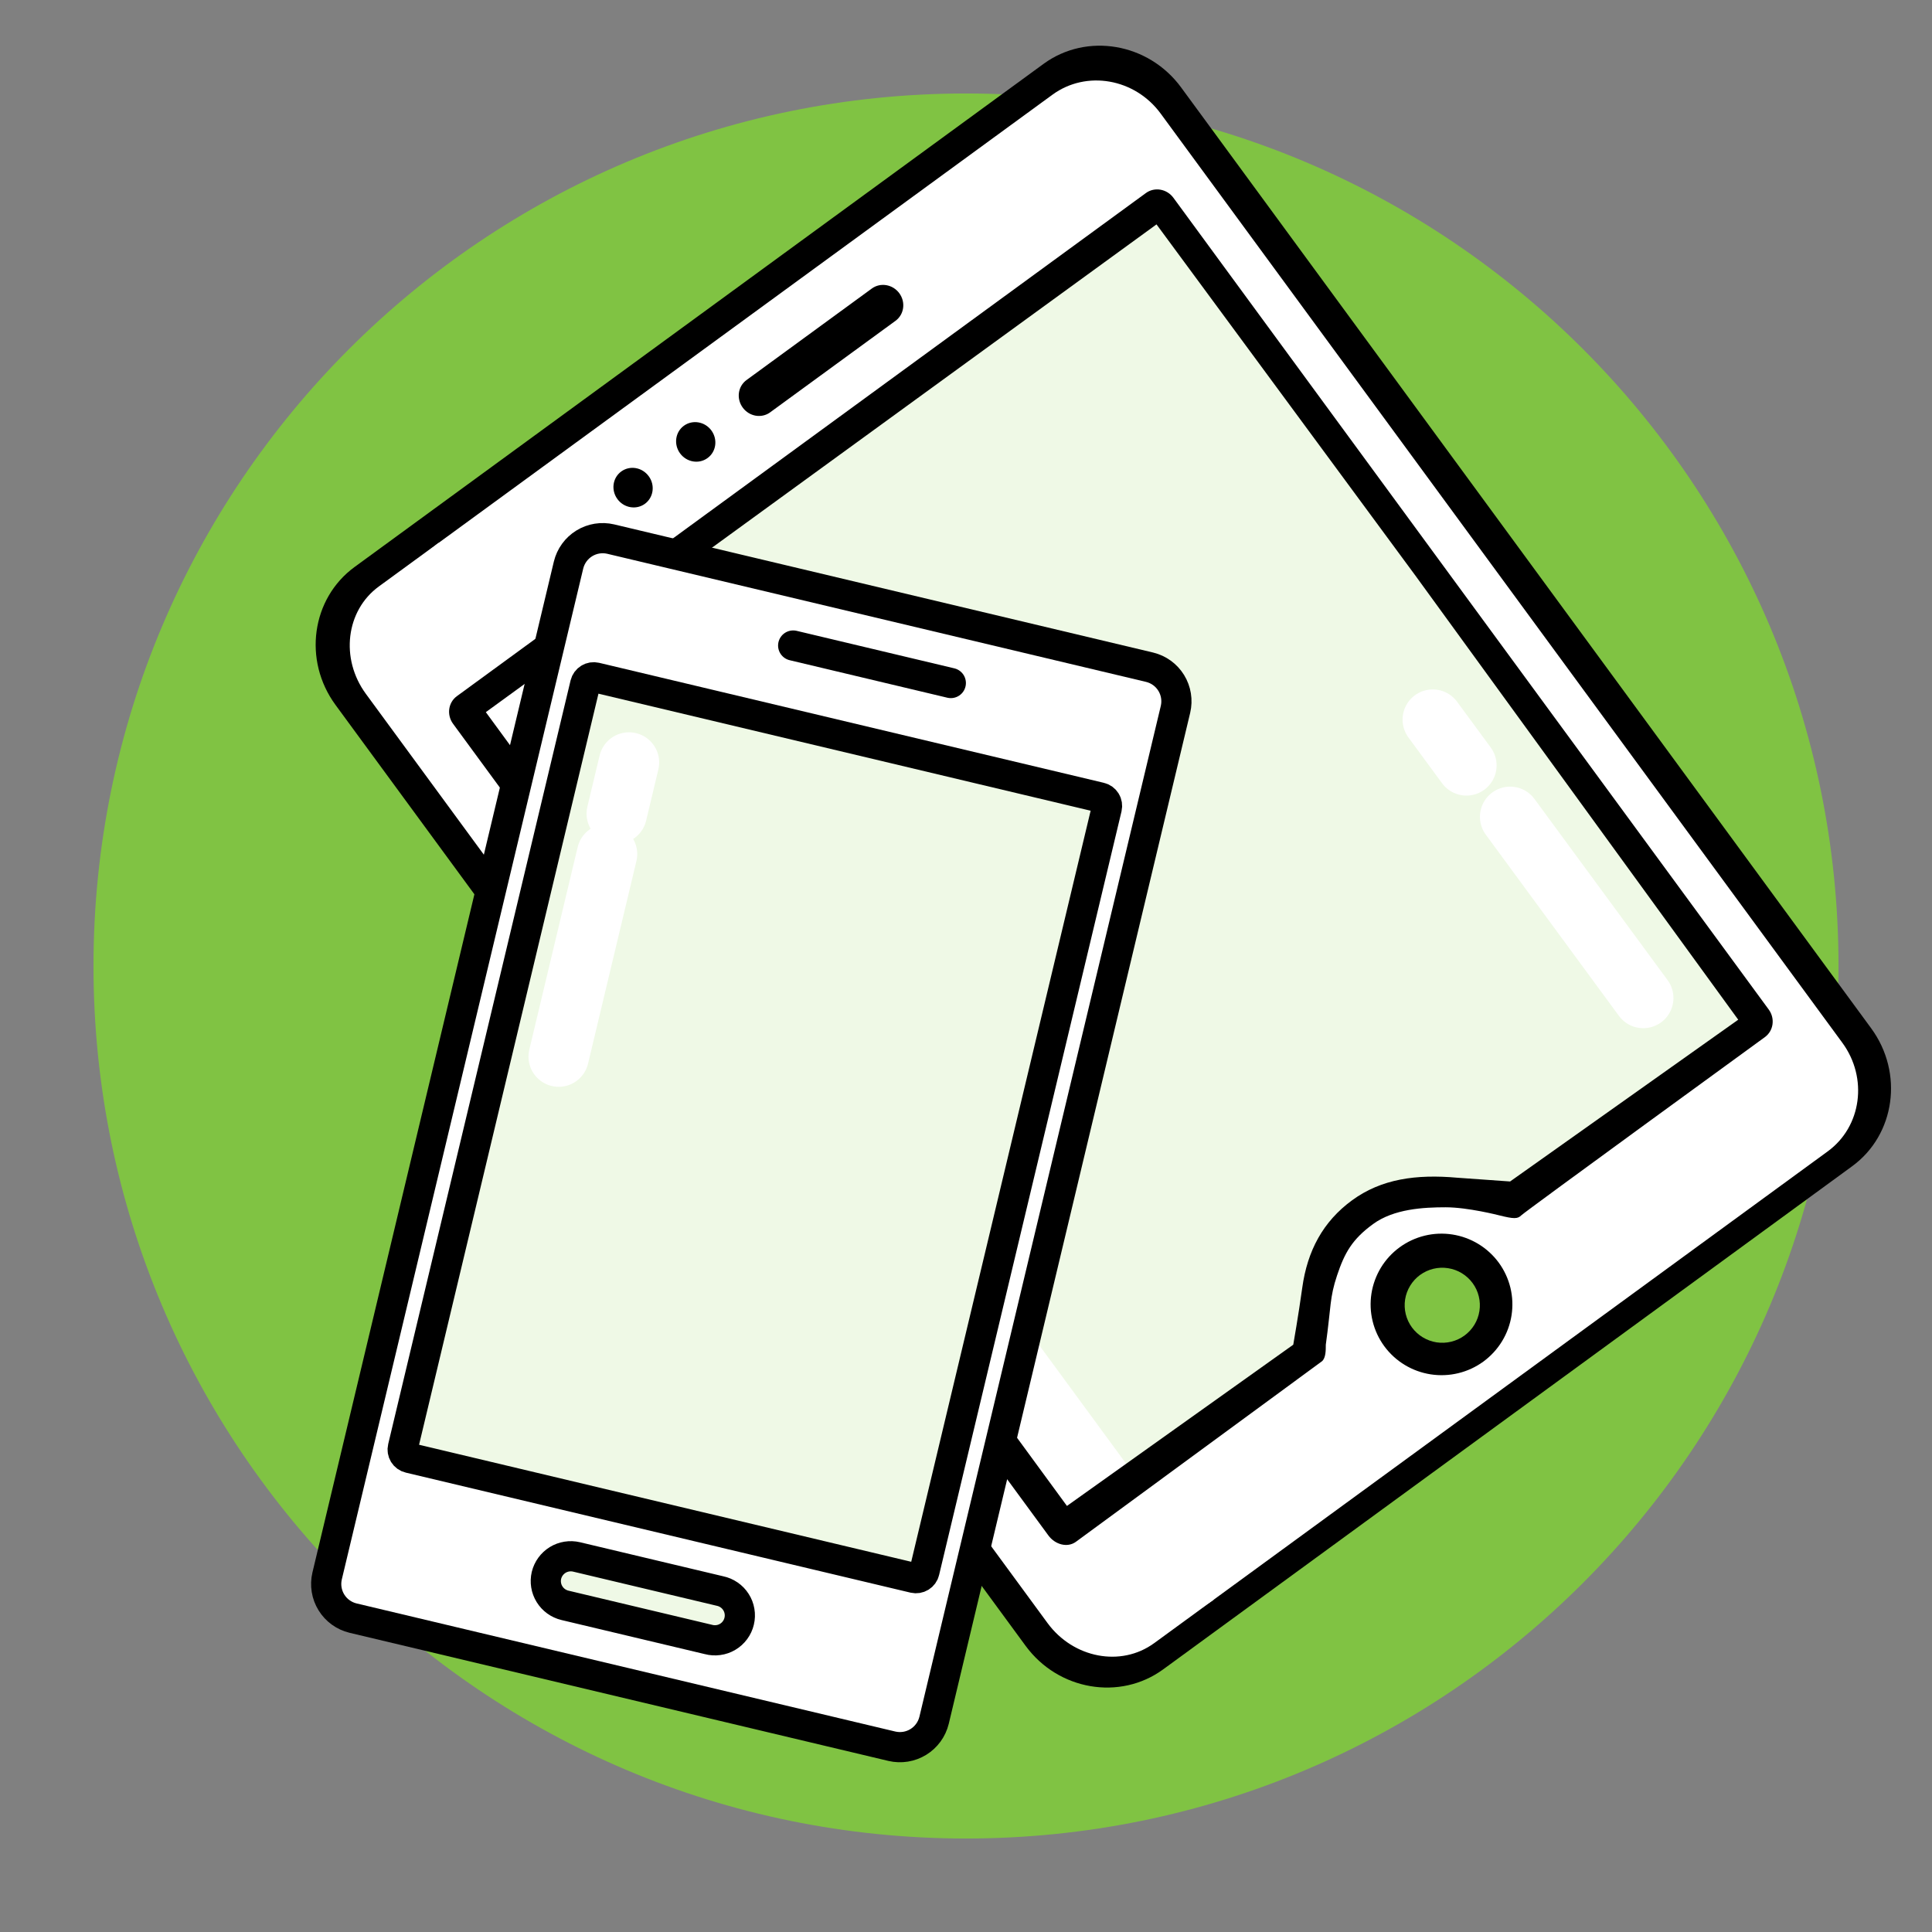 <svg
  width="64"
  height="64"
  viewBox="0 0 64 64"
  fill="none"
  xmlns="http://www.w3.org/2000/svg"
>
<rect x="0" y="0" width="64" height="64" fill="#808080" stroke="none"/>
<path
    d="M32 60.903C47.963 60.903 60.903 47.963 60.903 32C60.903 16.037 47.963 3.097 32 3.097C16.037 3.097 3.097 16.037 3.097 32C3.097 47.963 16.037 60.903 32 60.903Z"
    fill="#80C343"
  />
<path
    d="M38.53 55.301L61.354 38.634C62.784 37.59 63.067 35.541 61.986 34.065L39.126 2.896C38.043 1.421 36 1.071 34.57 2.115L11.746 18.782C10.316 19.827 10.032 21.876 11.114 23.351L33.975 54.521C35.056 55.995 37.099 56.345 38.53 55.301ZM12.152 22.593C11.503 21.709 11.673 20.479 12.531 19.852L35.355 3.185C36.213 2.558 37.439 2.769 38.088 3.653L60.948 34.823C61.597 35.708 61.427 36.938 60.569 37.564L37.745 54.231C36.888 54.858 35.661 54.648 35.012 53.763L12.152 22.593Z"
    fill="black"
  />
<path
    d="M38.23 54.434L40.208 52.99L14.528 17.983L12.549 19.428C11.457 20.226 11.264 21.819 12.121 22.986L34.7 53.765C35.556 54.932 37.136 55.231 38.229 54.434L38.23 54.434Z"
    fill="white"
  />
<path
    d="M40.193 53.001L60.544 38.142C61.669 37.322 61.886 35.71 61.03 34.543L38.45 3.764C37.594 2.596 35.989 2.316 34.865 3.136L14.514 17.995C13.389 18.815 13.172 20.427 14.028 21.594L15.578 23.707L31.423 32.526L35.058 50.26L36.608 52.374C37.464 53.541 39.069 53.821 40.193 53.001Z"
    fill="white"
  />
<path
    d="M34.476 30.224L17.353 22.082L15.278 23.597L34.999 50.487L37.074 48.972L34.476 30.224Z"
    fill="white"
  />
<path
    d="M43.321 44.413C43.463 43.307 43.583 42.379 43.584 42.377C43.711 41.393 44.211 40.476 45.052 39.861C45.895 39.247 46.921 39.049 47.903 39.224L49.924 39.59L57.824 33.821L38.102 6.932L17.735 21.804L37.457 48.694L43.321 44.413Z"
    fill="#E0F5CE"
    fill-opacity="0.5"
  />
<path
    d="M50.025 27.058L54.435 33.06M47.462 23.838L48.577 25.355L47.462 23.838Z"
    stroke="white"
    stroke-width="2"
    stroke-linecap="round"
    stroke-linejoin="round"
  />
<path
    d="M22.654 14.104C22.368 14.313 22.312 14.723 22.528 15.018C22.745 15.313 23.153 15.383 23.439 15.173C23.726 14.965 23.782 14.556 23.566 14.26C23.349 13.964 22.941 13.895 22.654 14.104ZM20.579 15.619C20.292 15.829 20.236 16.238 20.453 16.533C20.669 16.828 21.077 16.898 21.364 16.689C21.65 16.48 21.707 16.07 21.49 15.775C21.273 15.479 20.866 15.409 20.579 15.619ZM25.514 13.658L29.664 10.628C29.951 10.419 30.008 10.01 29.791 9.714C29.574 9.419 29.166 9.349 28.88 9.558L24.73 12.589C24.443 12.798 24.387 13.207 24.604 13.502C24.82 13.798 25.228 13.868 25.515 13.658H25.514Z"
    fill="black"
  />
<path
    d="M46.26 44.3C46.117 44.105 46.013 43.883 45.956 43.648C45.898 43.412 45.888 43.168 45.925 42.928C45.962 42.689 46.047 42.459 46.172 42.252C46.298 42.045 46.464 41.865 46.66 41.722C47.056 41.433 47.55 41.313 48.034 41.388C48.518 41.463 48.953 41.726 49.244 42.121C49.387 42.316 49.49 42.538 49.548 42.774C49.605 43.009 49.615 43.254 49.578 43.493C49.541 43.733 49.457 43.962 49.331 44.169C49.205 44.376 49.039 44.556 48.844 44.7C48.448 44.988 47.954 45.108 47.469 45.033C46.985 44.958 46.55 44.695 46.26 44.3ZM46.965 43.785C47.118 43.994 47.347 44.133 47.603 44.172C47.858 44.212 48.119 44.148 48.328 43.996C48.762 43.679 48.857 43.069 48.539 42.636C48.386 42.428 48.156 42.289 47.901 42.249C47.646 42.21 47.385 42.273 47.176 42.425C47.073 42.5 46.985 42.595 46.919 42.705C46.852 42.814 46.808 42.935 46.788 43.062C46.768 43.188 46.774 43.317 46.804 43.441C46.834 43.566 46.889 43.683 46.965 43.786V43.785Z"
    fill="black"
    stroke="black"
  />
<path
    d="M35.641 51.074L43.794 45.092C43.919 44.982 43.919 44.733 43.919 44.545C44.097 43.264 44.043 42.993 44.293 42.247C44.542 41.501 44.793 41.053 45.484 40.549C46.174 40.044 47.158 39.993 47.892 39.993C48.626 39.993 49.651 40.257 49.651 40.257C50.149 40.382 50.274 40.382 50.398 40.257C50.522 40.133 58.465 34.355 58.465 34.355C58.751 34.146 58.808 33.737 58.591 33.441L47.632 18.499C47.415 18.203 47.057 18.02 46.77 18.23C46.484 18.439 46.709 18.825 46.926 19.121L52.254 26.45L57.581 33.779L50.024 39.138L48.28 39.014C46.909 38.891 45.758 39.054 44.791 39.76C43.823 40.467 43.309 41.437 43.14 42.651C43.016 43.55 42.841 44.545 42.841 44.545L35.344 49.886L16.094 23.591L38.311 7.433L47.158 19.435C47.375 19.73 47.659 19.888 47.946 19.678C48.232 19.469 48.163 19.222 47.946 18.927L38.87 6.551C38.653 6.256 38.245 6.186 37.959 6.395L15.134 23.062C14.848 23.271 14.791 23.68 15.008 23.976L34.73 50.865C34.946 51.161 35.354 51.283 35.641 51.074L35.641 51.074Z"
    fill="black"
  />
<path
    d="M47.041 42.234C46.91 42.331 46.798 42.452 46.713 42.592C46.628 42.731 46.571 42.886 46.546 43.047C46.521 43.209 46.528 43.374 46.567 43.532C46.606 43.691 46.675 43.84 46.772 43.972C46.968 44.238 47.261 44.416 47.587 44.467C47.914 44.517 48.247 44.436 48.514 44.241C48.645 44.145 48.757 44.023 48.842 43.884C48.927 43.744 48.983 43.59 49.008 43.428C49.033 43.267 49.026 43.102 48.987 42.944C48.949 42.785 48.879 42.636 48.782 42.504C48.587 42.238 48.294 42.06 47.968 42.01C47.641 41.959 47.308 42.04 47.041 42.235V42.234Z"
    fill="#80C343"
  />
<path
    d="M29.544 57.846L11.695 53.602C11.397 53.53 11.139 53.343 10.978 53.082C10.817 52.821 10.766 52.506 10.836 52.207L18.834 18.716C18.907 18.418 19.094 18.16 19.356 17.999C19.618 17.838 19.933 17.788 20.231 17.858L38.08 22.102C38.379 22.174 38.637 22.36 38.798 22.622C38.959 22.883 39.01 23.198 38.94 23.497L30.942 56.989C30.869 57.287 30.681 57.545 30.42 57.705C30.158 57.866 29.843 57.916 29.544 57.846Z"
    fill="white"
    stroke="black"
  />
<path
    d="M30.278 52.272L13.558 48.296C13.484 48.279 13.42 48.233 13.38 48.168C13.341 48.104 13.328 48.026 13.346 47.952L19.388 22.654C19.406 22.581 19.452 22.518 19.517 22.478C19.581 22.438 19.659 22.426 19.732 22.443L36.453 26.419C36.527 26.436 36.59 26.483 36.63 26.547C36.67 26.611 36.682 26.689 36.665 26.763L30.622 52.06C30.605 52.134 30.558 52.197 30.494 52.237C30.429 52.276 30.352 52.289 30.278 52.272ZM23.467 54.309L18.715 53.179C18.502 53.128 18.318 52.995 18.203 52.809C18.088 52.623 18.052 52.399 18.102 52.186C18.154 51.973 18.288 51.79 18.474 51.675C18.66 51.561 18.885 51.525 19.098 51.575L23.848 52.704C23.957 52.726 24.059 52.77 24.151 52.833C24.242 52.895 24.32 52.975 24.379 53.069C24.439 53.162 24.479 53.266 24.497 53.375C24.516 53.484 24.512 53.596 24.486 53.704C24.461 53.811 24.414 53.913 24.348 54.002C24.283 54.091 24.2 54.166 24.105 54.222C24.009 54.279 23.904 54.316 23.794 54.33C23.685 54.345 23.574 54.338 23.467 54.309Z"
    fill="#E0F5CE"
    fill-opacity="0.5"
    stroke="black"
  />
<path
    d="M26.275 21.384L31.497 22.626"
    stroke="black"
    stroke-linecap="round"
    stroke-linejoin="round"
  />
<path
    d="M20.109 28.293L18.507 35.002M20.836 25.258L20.431 26.953L20.836 25.258Z"
    stroke="white"
    stroke-width="2"
    stroke-linecap="round"
    stroke-linejoin="round"
  />
</svg>
